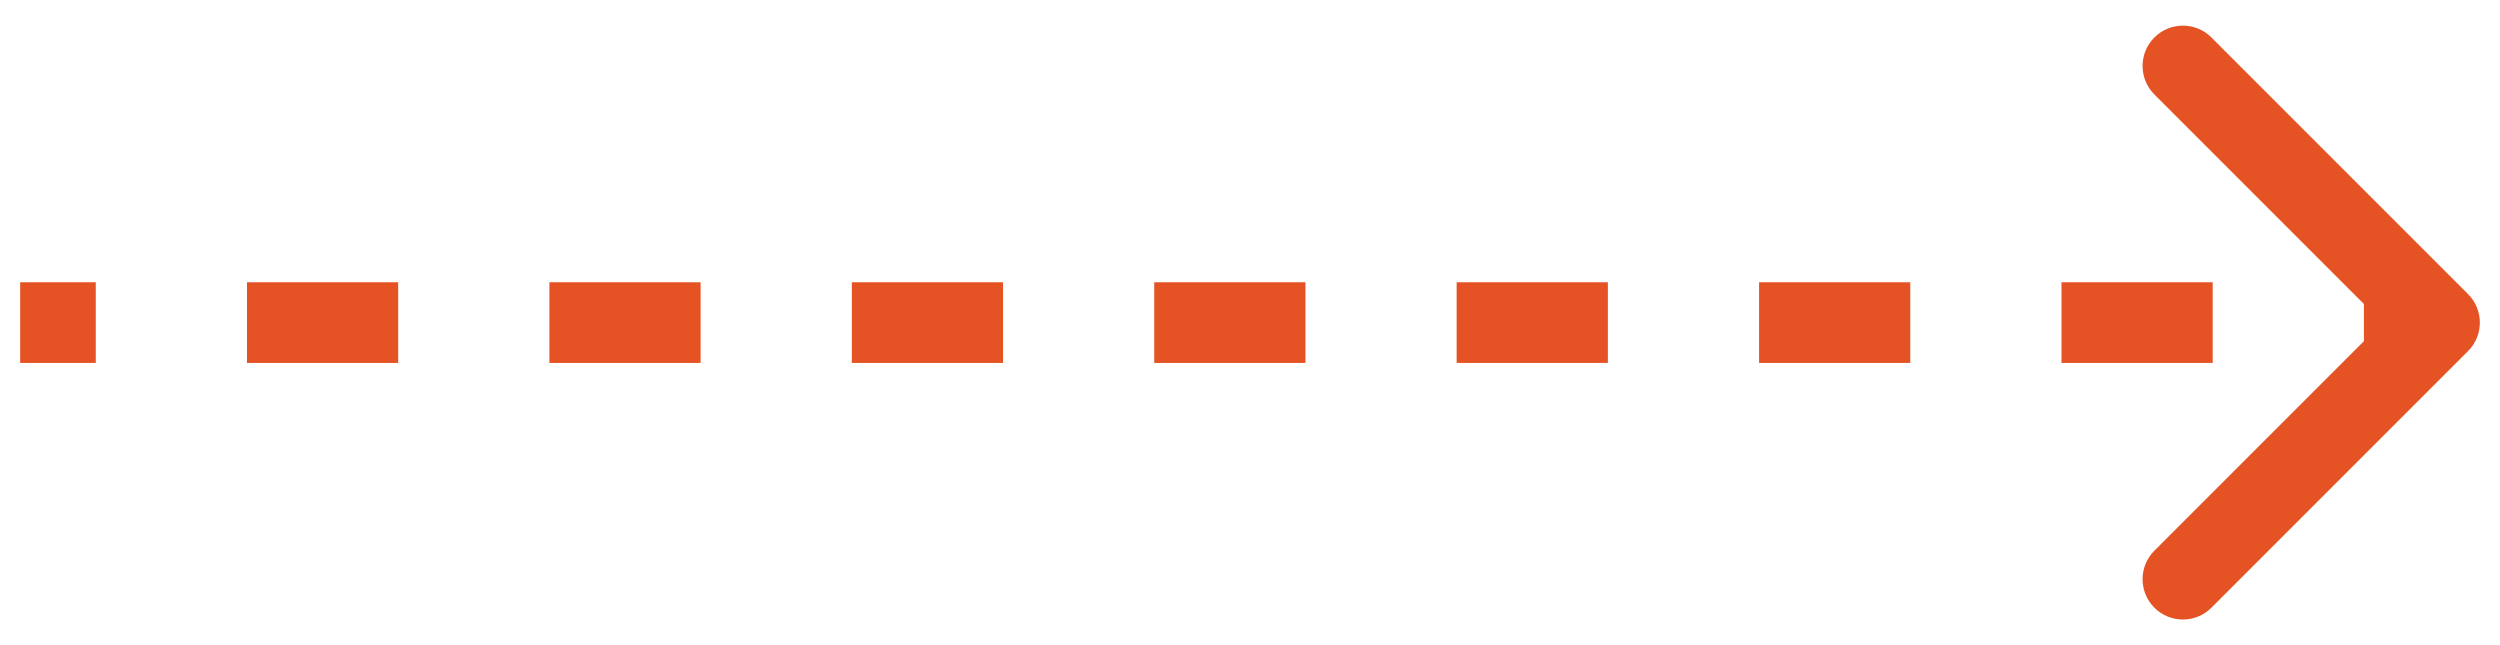 <svg width="62" height="16" viewBox="0 0 62 16" fill="none" xmlns="http://www.w3.org/2000/svg">
<path d="M60.854 8.354C61.049 8.158 61.049 7.842 60.854 7.646L57.672 4.464C57.476 4.269 57.16 4.269 56.965 4.464C56.769 4.66 56.769 4.976 56.965 5.172L59.793 8L56.965 10.828C56.769 11.024 56.769 11.34 56.965 11.536C57.16 11.731 57.476 11.731 57.672 11.536L60.854 8.354ZM0.5 8.5H2.375V7.5H0.5V8.5ZM6.125 8.5H9.875V7.5H6.125V8.5ZM13.625 8.5H17.375V7.5H13.625V8.5ZM21.125 8.5H24.875V7.5H21.125V8.5ZM28.625 8.5H32.375V7.5H28.625V8.5ZM36.125 8.5H39.875V7.5H36.125V8.5ZM43.625 8.5H47.375V7.5H43.625V8.5ZM51.125 8.5H54.875V7.5H51.125V8.5ZM58.625 8.5H60.5V7.5H58.625V8.5ZM61.207 8.707C61.598 8.317 61.598 7.683 61.207 7.293L54.843 0.929C54.453 0.538 53.819 0.538 53.429 0.929C53.038 1.319 53.038 1.953 53.429 2.343L59.086 8L53.429 13.657C53.038 14.047 53.038 14.681 53.429 15.071C53.819 15.462 54.453 15.462 54.843 15.071L61.207 8.707ZM0.5 9H2.375V7H0.5V9ZM6.125 9H9.875V7H6.125V9ZM13.625 9H17.375V7H13.625V9ZM21.125 9H24.875V7H21.125V9ZM28.625 9H32.375V7H28.625V9ZM36.125 9H39.875V7H36.125V9ZM43.625 9H47.375V7H43.625V9ZM51.125 9H54.875V7H51.125V9ZM58.625 9H60.5V7H58.625V9Z" fill="#E55223"/>
</svg>
